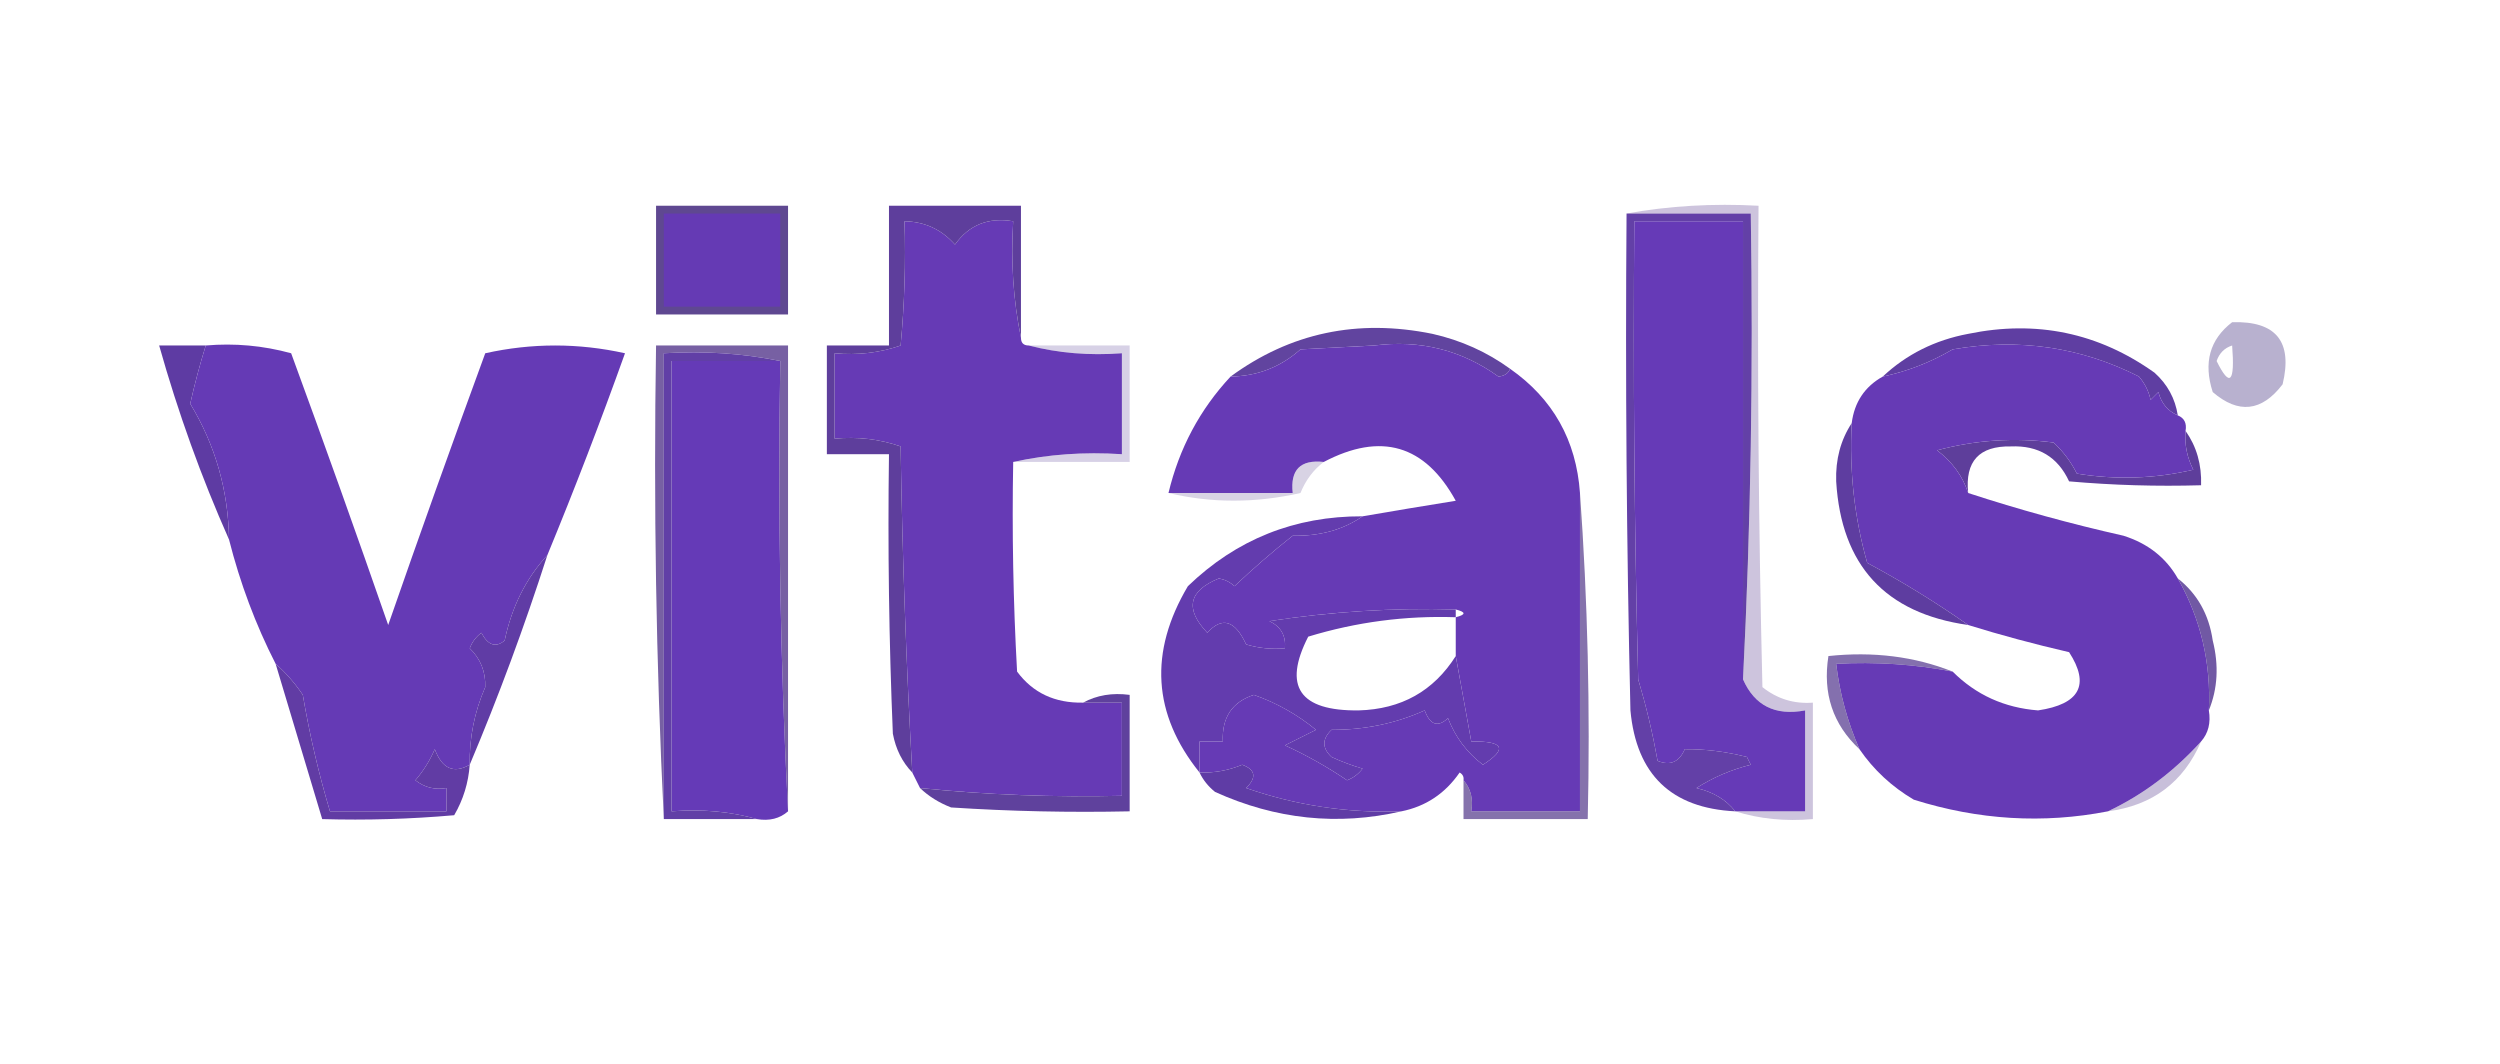<?xml version="1.0" encoding="UTF-8"?>
<!DOCTYPE svg PUBLIC "-//W3C//DTD SVG 1.1//EN" "http://www.w3.org/Graphics/SVG/1.1/DTD/svg11.dtd">
<svg xmlns="http://www.w3.org/2000/svg" version="1.1" width="322px" height="137px" style="shape-rendering:geometricPrecision; text-rendering:geometricPrecision; image-rendering:optimizeQuality; fill-rule:evenodd; clip-rule:evenodd" xmlns:xlink="http://www.w3.org/1999/xlink">
<g><path style="opacity:1" fill="#663ab7" d="M 224.5,87.5 C 225.99,90.892 228.657,92.225 232.5,91.5C 232.5,95.833 232.5,100.167 232.5,104.5C 229.5,104.5 226.5,104.5 223.5,104.5C 222.322,103.001 220.655,102.001 218.5,101.5C 220.637,100.132 222.97,99.132 225.5,98.5C 225.333,98.167 225.167,97.833 225,97.5C 222.291,96.803 219.624,96.47 217,96.5C 216.275,98.158 215.108,98.658 213.5,98C 212.869,94.471 212.036,90.971 211,87.5C 210.5,67.836 210.333,48.169 210.5,28.5C 215.167,28.5 219.833,28.5 224.5,28.5C 224.5,48.167 224.5,67.833 224.5,87.5 Z"/></g>
<g><path style="opacity:1" fill="#663ab5" d="M 131.5,43.5 C 131.5,44.167 131.833,44.5 132.5,44.5C 136.298,45.483 140.298,45.817 144.5,45.5C 144.5,49.833 144.5,54.167 144.5,58.5C 139.637,58.181 134.97,58.514 130.5,59.5C 130.334,68.506 130.5,77.506 131,86.5C 133.027,89.239 135.86,90.572 139.5,90.5C 141.167,90.5 142.833,90.5 144.5,90.5C 144.5,94.5 144.5,98.5 144.5,102.5C 135.8,102.711 127.133,102.377 118.5,101.5C 118.167,100.833 117.833,100.167 117.5,99.5C 116.719,85.532 116.219,71.532 116,57.5C 113.281,56.556 110.448,56.223 107.5,56.5C 107.5,52.833 107.5,49.167 107.5,45.5C 110.448,45.777 113.281,45.444 116,44.5C 116.499,39.177 116.666,33.844 116.5,28.5C 119.092,28.546 121.259,29.546 123,31.5C 124.813,28.96 127.313,27.96 130.5,28.5C 130.179,33.695 130.513,38.695 131.5,43.5 Z"/></g>
<g><path style="opacity:0.937" fill="#543c8a" d="M 84.5,26.5 C 90.167,26.5 95.833,26.5 101.5,26.5C 101.5,31.167 101.5,35.833 101.5,40.5C 95.833,40.5 90.167,40.5 84.5,40.5C 84.5,35.833 84.5,31.167 84.5,26.5 Z"/></g>
<g><path style="opacity:1" fill="#653ab4" d="M 85.5,27.5 C 90.5,27.5 95.5,27.5 100.5,27.5C 100.5,31.5 100.5,35.5 100.5,39.5C 95.5,39.5 90.5,39.5 85.5,39.5C 85.5,35.5 85.5,31.5 85.5,27.5 Z"/></g>
<g><path style="opacity:0.996" fill="#5e3e9c" d="M 131.5,43.5 C 130.513,38.695 130.179,33.695 130.5,28.5C 127.313,27.96 124.813,28.96 123,31.5C 121.259,29.546 119.092,28.546 116.5,28.5C 116.666,33.844 116.499,39.177 116,44.5C 113.281,45.444 110.448,45.777 107.5,45.5C 107.5,49.167 107.5,52.833 107.5,56.5C 110.448,56.223 113.281,56.556 116,57.5C 116.219,71.532 116.719,85.532 117.5,99.5C 116.207,98.158 115.374,96.491 115,94.5C 114.5,82.505 114.333,70.505 114.5,58.5C 111.833,58.5 109.167,58.5 106.5,58.5C 106.5,53.833 106.5,49.167 106.5,44.5C 109.167,44.5 111.833,44.5 114.5,44.5C 114.5,38.5 114.5,32.5 114.5,26.5C 120.167,26.5 125.833,26.5 131.5,26.5C 131.5,32.167 131.5,37.833 131.5,43.5 Z"/></g>
<g><path style="opacity:0.969" fill="#5d3f9d" d="M 194.5,47.5 C 194.265,48.097 193.765,48.43 193,48.5C 188.25,45.081 182.917,43.748 177,44.5C 173.833,44.667 170.667,44.833 167.5,45C 164.928,47.287 161.928,48.453 158.5,48.5C 166.193,42.865 174.859,41.032 184.5,43C 188.191,43.836 191.524,45.336 194.5,47.5 Z"/></g>
<g><path style="opacity:1" fill="#653ab7" d="M 100.5,46.5 C 100.17,66.007 100.503,85.341 101.5,104.5C 100.432,105.434 99.099,105.768 97.5,105.5C 94.038,104.518 90.371,104.185 86.5,104.5C 86.5,85.167 86.5,65.833 86.5,46.5C 91.167,46.5 95.833,46.5 100.5,46.5 Z"/></g>
<g><path style="opacity:1" fill="#5f3ea2" d="M 280.5,53.5 C 279.21,52.942 278.377,51.942 278,50.5C 277.667,50.833 277.333,51.167 277,51.5C 276.751,50.376 276.251,49.376 275.5,48.5C 267.988,44.689 259.988,43.523 251.5,45C 248.673,46.664 245.673,47.83 242.5,48.5C 245.557,45.638 249.224,43.805 253.5,43C 262.284,41.192 270.284,42.858 277.5,48C 279.16,49.488 280.16,51.321 280.5,53.5 Z"/></g>
<g><path style="opacity:0.408" fill="#52408b" d="M 287.5,41.5 C 293.157,41.324 295.324,43.991 294,49.5C 291.315,53.019 288.315,53.352 285,50.5C 283.779,46.718 284.613,43.718 287.5,41.5 Z M 287.5,44.5 C 287.874,49.297 287.208,49.964 285.5,46.5C 285.855,45.478 286.522,44.811 287.5,44.5 Z"/></g>
<g><path style="opacity:0.996" fill="#5e3ba3" d="M 26.5,44.5 C 25.738,46.956 25.071,49.456 24.5,52C 27.738,57.343 29.405,63.177 29.5,69.5C 25.928,61.458 22.928,53.125 20.5,44.5C 22.5,44.5 24.5,44.5 26.5,44.5 Z"/></g>
<g><path style="opacity:0.833" fill="#5d4191" d="M 101.5,104.5 C 100.503,85.341 100.17,66.007 100.5,46.5C 95.695,45.513 90.695,45.179 85.5,45.5C 85.5,65.5 85.5,85.5 85.5,105.5C 84.503,85.34 84.169,65.007 84.5,44.5C 90.167,44.5 95.833,44.5 101.5,44.5C 101.5,64.5 101.5,84.5 101.5,104.5 Z"/></g>
<g><path style="opacity:0.964" fill="#5e39a4" d="M 209.5,27.5 C 214.833,27.5 220.167,27.5 225.5,27.5C 225.83,47.674 225.497,67.674 224.5,87.5C 224.5,67.833 224.5,48.167 224.5,28.5C 219.833,28.5 215.167,28.5 210.5,28.5C 210.333,48.169 210.5,67.836 211,87.5C 212.036,90.971 212.869,94.471 213.5,98C 215.108,98.658 216.275,98.158 217,96.5C 219.624,96.47 222.291,96.803 225,97.5C 225.167,97.833 225.333,98.167 225.5,98.5C 222.97,99.132 220.637,100.132 218.5,101.5C 220.655,102.001 222.322,103.001 223.5,104.5C 215.263,104.097 210.763,99.764 210,91.5C 209.5,70.169 209.333,48.836 209.5,27.5 Z"/></g>
<g><path style="opacity:1" fill="#663ab5" d="M 194.5,47.5 C 200.021,51.368 203.021,56.702 203.5,63.5C 203.5,77.167 203.5,90.833 203.5,104.5C 198.833,104.5 194.167,104.5 189.5,104.5C 189.768,102.901 189.434,101.568 188.5,100.5C 188.565,100.062 188.399,99.728 188,99.5C 186.143,102.2 183.643,103.866 180.5,104.5C 173.649,104.754 166.982,103.754 160.5,101.5C 161.879,100.137 161.713,99.137 160,98.5C 158.234,99.234 156.401,99.567 154.5,99.5C 154.5,98.167 154.5,96.833 154.5,95.5C 155.5,95.5 156.5,95.5 157.5,95.5C 157.367,92.412 158.7,90.412 161.5,89.5C 164.427,90.532 167.093,92.032 169.5,94C 168.167,94.667 166.833,95.333 165.5,96C 168.275,97.267 170.941,98.767 173.5,100.5C 174.308,100.192 174.975,99.692 175.5,99C 174.128,98.598 172.795,98.098 171.5,97.5C 170.269,96.349 170.269,95.183 171.5,94C 175.764,94.016 179.764,93.183 183.5,91.5C 184.197,93.385 185.197,93.718 186.5,92.5C 187.446,94.942 188.946,96.942 191,98.5C 194.201,96.442 193.701,95.442 189.5,95.5C 188.833,91.833 188.167,88.167 187.5,84.5C 187.5,82.833 187.5,81.167 187.5,79.5C 188.833,79.167 188.833,78.833 187.5,78.5C 179.453,78.277 171.453,78.777 163.5,80C 164.973,80.71 165.64,81.876 165.5,83.5C 163.801,83.66 162.134,83.493 160.5,83C 159.072,79.891 157.405,79.391 155.5,81.5C 152.58,78.429 153.08,76.096 157,74.5C 157.772,74.645 158.439,74.978 159,75.5C 161.391,73.234 163.891,71.067 166.5,69C 169.992,69.07 172.992,68.237 175.5,66.5C 179.353,65.834 183.353,65.167 187.5,64.5C 183.543,57.289 177.877,55.622 170.5,59.5C 167.5,59.167 166.167,60.5 166.5,63.5C 161.167,63.5 155.833,63.5 150.5,63.5C 151.876,57.744 154.543,52.744 158.5,48.5C 161.928,48.453 164.928,47.287 167.5,45C 170.667,44.833 173.833,44.667 177,44.5C 182.917,43.748 188.25,45.081 193,48.5C 193.765,48.43 194.265,48.097 194.5,47.5 Z"/></g>
<g><path style="opacity:1" fill="#5e3e9b" d="M 281.5,55.5 C 282.924,57.514 283.59,59.848 283.5,62.5C 277.824,62.666 272.157,62.499 266.5,62C 265.039,58.85 262.539,57.35 259,57.5C 254.914,57.42 253.081,59.42 253.5,63.5C 252.802,61.333 251.469,59.5 249.5,58C 254.442,56.672 259.442,56.339 264.5,57C 265.743,58.154 266.743,59.488 267.5,61C 272.533,61.829 277.533,61.662 282.5,60.5C 281.691,58.929 281.357,57.262 281.5,55.5 Z"/></g>
<g><path style="opacity:0.239" fill="#5b3f97" d="M 132.5,44.5 C 136.833,44.5 141.167,44.5 145.5,44.5C 145.5,49.5 145.5,54.5 145.5,59.5C 140.5,59.5 135.5,59.5 130.5,59.5C 134.97,58.514 139.637,58.181 144.5,58.5C 144.5,54.167 144.5,49.833 144.5,45.5C 140.298,45.817 136.298,45.483 132.5,44.5 Z"/></g>
<g><path style="opacity:0.307" fill="#5c4090" d="M 209.5,27.5 C 214.975,26.511 220.642,26.178 226.5,26.5C 226.333,47.169 226.5,67.836 227,88.5C 228.897,90.016 231.064,90.683 233.5,90.5C 233.5,95.5 233.5,100.5 233.5,105.5C 229.958,105.813 226.625,105.479 223.5,104.5C 226.5,104.5 229.5,104.5 232.5,104.5C 232.5,100.167 232.5,95.833 232.5,91.5C 228.657,92.225 225.99,90.892 224.5,87.5C 225.497,67.674 225.83,47.674 225.5,27.5C 220.167,27.5 214.833,27.5 209.5,27.5 Z"/></g>
<g><path style="opacity:1" fill="#613fa6" d="M 100.5,46.5 C 95.833,46.5 91.167,46.5 86.5,46.5C 86.5,65.833 86.5,85.167 86.5,104.5C 90.371,104.185 94.038,104.518 97.5,105.5C 93.5,105.5 89.5,105.5 85.5,105.5C 85.5,85.5 85.5,65.5 85.5,45.5C 90.695,45.179 95.695,45.513 100.5,46.5 Z"/></g>
<g><path style="opacity:0.231" fill="#5a448a" d="M 170.5,59.5 C 169.172,60.507 168.172,61.84 167.5,63.5C 161.68,64.816 156.013,64.816 150.5,63.5C 155.833,63.5 161.167,63.5 166.5,63.5C 166.167,60.5 167.5,59.167 170.5,59.5 Z"/></g>
<g><path style="opacity:1" fill="#663ab5" d="M 280.5,53.5 C 281.338,53.842 281.672,54.508 281.5,55.5C 281.357,57.262 281.691,58.929 282.5,60.5C 277.533,61.662 272.533,61.829 267.5,61C 266.743,59.488 265.743,58.154 264.5,57C 259.442,56.339 254.442,56.672 249.5,58C 251.469,59.5 252.802,61.333 253.5,63.5C 260.028,65.633 266.694,67.467 273.5,69C 276.64,69.991 278.974,71.824 280.5,74.5C 283.46,79.729 284.794,85.395 284.5,91.5C 284.768,93.099 284.434,94.432 283.5,95.5C 279.973,99.391 275.973,102.391 271.5,104.5C 263.166,106.122 254.833,105.622 246.5,103C 243.669,101.334 241.336,99.168 239.5,96.5C 237.948,92.962 236.948,89.296 236.5,85.5C 241.595,85.221 246.595,85.555 251.5,86.5C 254.498,89.497 258.165,91.163 262.5,91.5C 267.882,90.7 269.216,88.2 266.5,84C 262.001,82.961 257.668,81.794 253.5,80.5C 249.354,77.59 245.02,74.924 240.5,72.5C 238.848,66.71 238.181,60.71 238.5,54.5C 238.845,51.802 240.178,49.802 242.5,48.5C 245.673,47.83 248.673,46.664 251.5,45C 259.988,43.523 267.988,44.689 275.5,48.5C 276.251,49.376 276.751,50.376 277,51.5C 277.333,51.167 277.667,50.833 278,50.5C 278.377,51.942 279.21,52.942 280.5,53.5 Z"/></g>
<g><path style="opacity:1" fill="#653ab5" d="M 26.5,44.5 C 30.226,44.177 33.893,44.511 37.5,45.5C 41.765,57.129 45.932,68.795 50,80.5C 54.068,68.795 58.235,57.129 62.5,45.5C 68.5,44.167 74.5,44.167 80.5,45.5C 77.335,54.344 74.001,63.011 70.5,71.5C 67.751,74.497 65.917,78.163 65,82.5C 63.852,83.458 62.852,83.125 62,81.5C 61.308,82.025 60.808,82.692 60.5,83.5C 61.896,84.852 62.563,86.519 62.5,88.5C 61.108,91.703 60.441,95.036 60.5,98.5C 58.439,99.682 56.939,99.015 56,96.5C 55.364,97.966 54.531,99.3 53.5,100.5C 54.689,101.429 56.022,101.762 57.5,101.5C 57.5,102.5 57.5,103.5 57.5,104.5C 52.5,104.5 47.5,104.5 42.5,104.5C 41.038,99.603 39.871,94.603 39,89.5C 37.968,87.973 36.801,86.64 35.5,85.5C 32.929,80.463 30.929,75.129 29.5,69.5C 29.405,63.177 27.738,57.343 24.5,52C 25.071,49.456 25.738,46.956 26.5,44.5 Z"/></g>
<g><path style="opacity:1" fill="#5e3da0" d="M 238.5,54.5 C 238.181,60.71 238.848,66.71 240.5,72.5C 245.02,74.924 249.354,77.59 253.5,80.5C 242.824,78.989 237.157,72.822 236.5,62C 236.408,59.179 237.074,56.679 238.5,54.5 Z"/></g>
<g><path style="opacity:0.863" fill="#5b3f95" d="M 280.5,74.5 C 283.012,76.478 284.512,79.145 285,82.5C 285.805,85.697 285.638,88.697 284.5,91.5C 284.794,85.395 283.46,79.729 280.5,74.5 Z"/></g>
<g><path style="opacity:1" fill="#633cae" d="M 175.5,66.5 C 172.992,68.237 169.992,69.07 166.5,69C 163.891,71.067 161.391,73.234 159,75.5C 158.439,74.978 157.772,74.645 157,74.5C 153.08,76.096 152.58,78.429 155.5,81.5C 157.405,79.391 159.072,79.891 160.5,83C 162.134,83.493 163.801,83.66 165.5,83.5C 165.64,81.876 164.973,80.71 163.5,80C 171.453,78.777 179.453,78.277 187.5,78.5C 187.5,78.833 187.5,79.167 187.5,79.5C 181.023,79.281 174.689,80.114 168.5,82C 165.209,88.424 167.376,91.59 175,91.5C 180.479,91.348 184.646,89.014 187.5,84.5C 188.167,88.167 188.833,91.833 189.5,95.5C 193.701,95.442 194.201,96.442 191,98.5C 188.946,96.942 187.446,94.942 186.5,92.5C 185.197,93.718 184.197,93.385 183.5,91.5C 179.764,93.183 175.764,94.016 171.5,94C 170.269,95.183 170.269,96.349 171.5,97.5C 172.795,98.098 174.128,98.598 175.5,99C 174.975,99.692 174.308,100.192 173.5,100.5C 170.941,98.767 168.275,97.267 165.5,96C 166.833,95.333 168.167,94.667 169.5,94C 167.093,92.032 164.427,90.532 161.5,89.5C 158.7,90.412 157.367,92.412 157.5,95.5C 156.5,95.5 155.5,95.5 154.5,95.5C 154.5,96.833 154.5,98.167 154.5,99.5C 148.467,91.988 147.967,83.988 153,75.5C 159.262,69.467 166.762,66.467 175.5,66.5 Z"/></g>
<g><path style="opacity:0.755" fill="#5e4592" d="M 203.5,63.5 C 204.496,77.323 204.829,91.323 204.5,105.5C 199.167,105.5 193.833,105.5 188.5,105.5C 188.5,103.833 188.5,102.167 188.5,100.5C 189.434,101.568 189.768,102.901 189.5,104.5C 194.167,104.5 198.833,104.5 203.5,104.5C 203.5,90.833 203.5,77.167 203.5,63.5 Z"/></g>
<g><path style="opacity:1" fill="#603ca5" d="M 70.5,71.5 C 67.538,80.729 64.204,89.729 60.5,98.5C 60.441,95.036 61.108,91.703 62.5,88.5C 62.563,86.519 61.896,84.852 60.5,83.5C 60.808,82.692 61.308,82.025 62,81.5C 62.852,83.125 63.852,83.458 65,82.5C 65.917,78.163 67.751,74.497 70.5,71.5 Z"/></g>
<g><path style="opacity:0.757" fill="#5d4294" d="M 251.5,86.5 C 246.595,85.555 241.595,85.221 236.5,85.5C 236.948,89.296 237.948,92.962 239.5,96.5C 236.075,93.313 234.741,89.313 235.5,84.5C 241.271,83.887 246.604,84.554 251.5,86.5 Z"/></g>
<g><path style="opacity:1" fill="#613ca4" d="M 35.5,85.5 C 36.801,86.64 37.968,87.973 39,89.5C 39.871,94.603 41.038,99.603 42.5,104.5C 47.5,104.5 52.5,104.5 57.5,104.5C 57.5,103.5 57.5,102.5 57.5,101.5C 56.022,101.762 54.689,101.429 53.5,100.5C 54.531,99.3 55.364,97.966 56,96.5C 56.939,99.015 58.439,99.682 60.5,98.5C 60.335,100.827 59.669,102.993 58.5,105C 52.843,105.499 47.176,105.666 41.5,105.5C 39.5,98.833 37.5,92.167 35.5,85.5 Z"/></g>
<g><path style="opacity:1" fill="#5f3ca5" d="M 180.5,104.5 C 172.321,106.377 164.321,105.544 156.5,102C 155.619,101.292 154.953,100.458 154.5,99.5C 156.401,99.567 158.234,99.234 160,98.5C 161.713,99.137 161.879,100.137 160.5,101.5C 166.982,103.754 173.649,104.754 180.5,104.5 Z"/></g>
<g><path style="opacity:0.329" fill="#583f8f" d="M 283.5,95.5 C 281.242,100.751 277.242,103.751 271.5,104.5C 275.973,102.391 279.973,99.391 283.5,95.5 Z"/></g>
<g><path style="opacity:0.988" fill="#5d3f9c" d="M 139.5,90.5 C 141.265,89.539 143.265,89.205 145.5,89.5C 145.5,94.5 145.5,99.5 145.5,104.5C 137.826,104.666 130.159,104.5 122.5,104C 120.934,103.392 119.6,102.558 118.5,101.5C 127.133,102.377 135.8,102.711 144.5,102.5C 144.5,98.5 144.5,94.5 144.5,90.5C 142.833,90.5 141.167,90.5 139.5,90.5 Z"/></g>
</svg>

